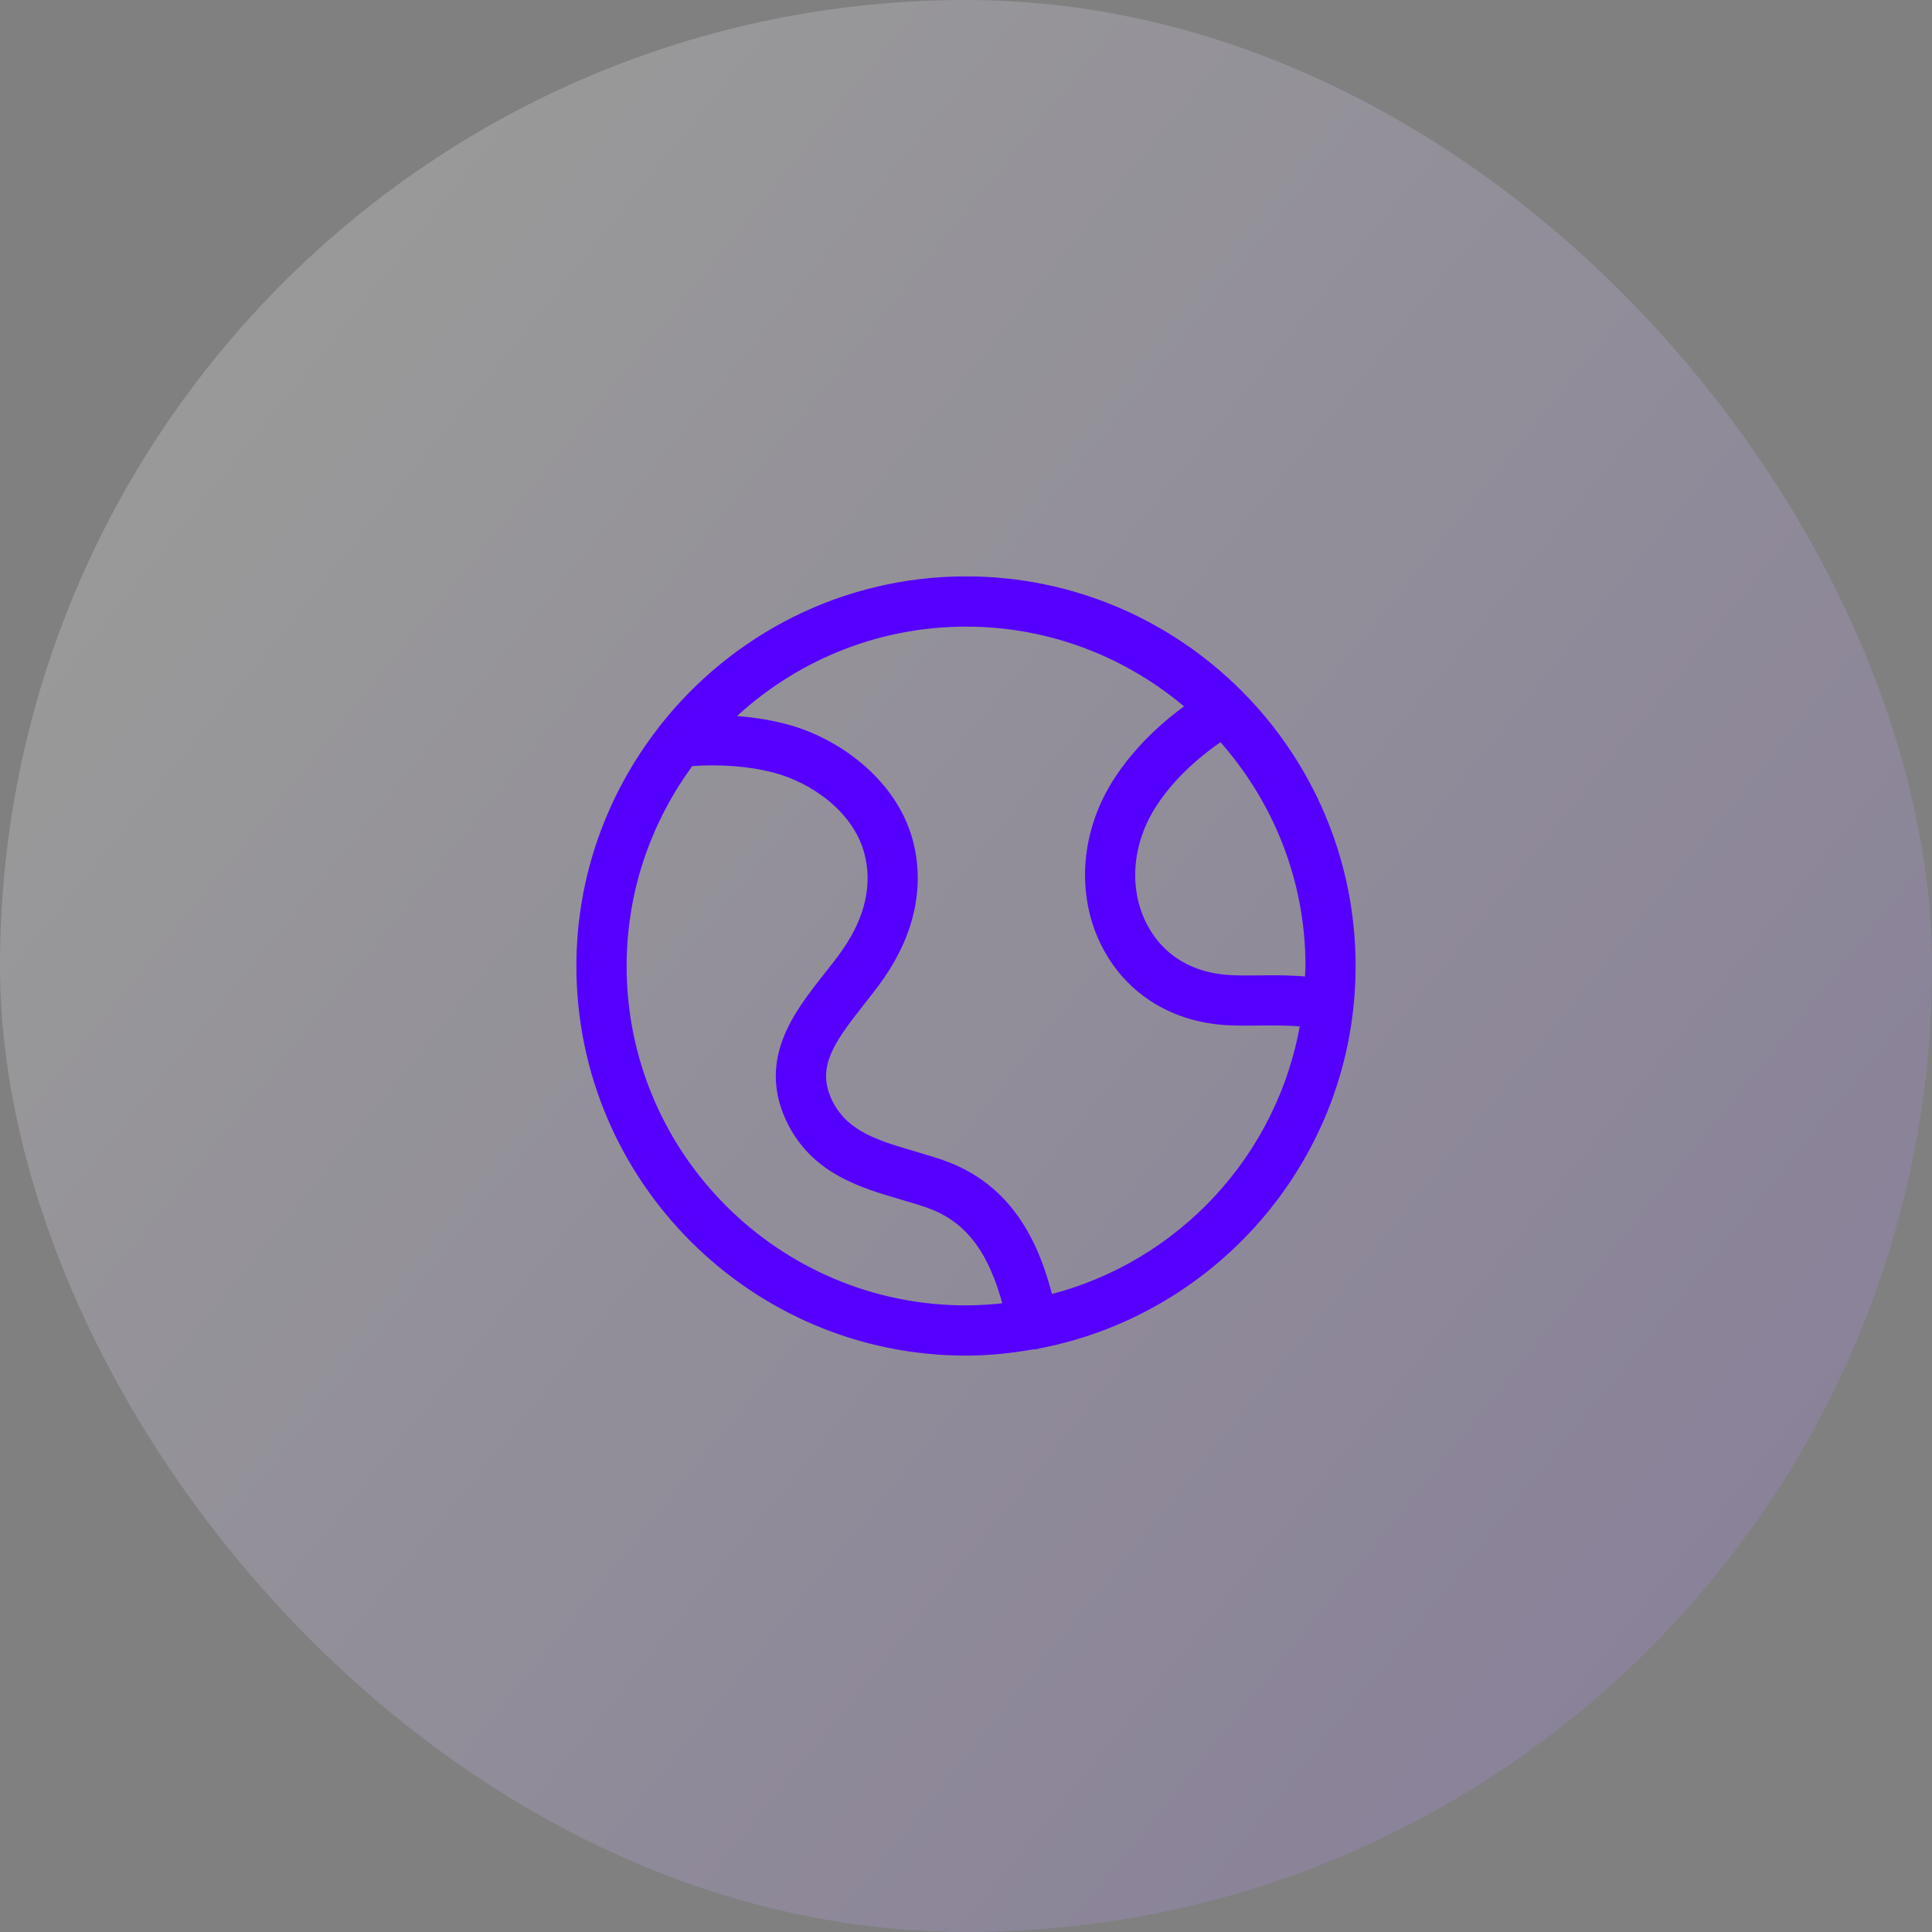 <?xml version="1.0" encoding="UTF-8"?>
<svg width="60px" height="60px" viewBox="0 0 60 60" version="1.1" xmlns="http://www.w3.org/2000/svg" xmlns:xlink="http://www.w3.org/1999/xlink">
    <rect x="0" y="0" width="60" height="60" fill="#808080" stroke="none"/>
    <!-- Generator: Sketch 54 (76480) - https://sketchapp.com -->
    <title>icon-word</title>
    <desc>Created with Sketch.</desc>
    <defs>
        <linearGradient x1="180.554%" y1="156.403%" x2="12.355%" y2="20.836%" id="linearGradient-1">
            <stop stop-color="#5500FF" offset="0%"></stop>
            <stop stop-color="#FFFFFF" offset="100%"></stop>
        </linearGradient>
    </defs>
    <g id="desktop" stroke="none" stroke-width="1" fill="none" fill-rule="evenodd">
        <g id="02-about-idwall" transform="translate(-1093, -2797)">
            <g id="icon-word" transform="translate(1093, 2797)">
                <rect id="Rectangle" fill="url(#linearGradient-1)" opacity="0.2" x="0" y="0" width="60" height="60" rx="30"></rect>
                <path d="M32.597,40.308 C32.18,38.64 31.36,36.847 29.235,36.116 C28.955,36.02 28.668,35.936 28.382,35.851 C27.267,35.524 26.305,35.241 25.8,34.311 C25.203,33.191 25.768,32.381 26.738,31.153 C26.96,30.872 27.181,30.591 27.379,30.306 C28.319,28.939 28.619,27.484 28.244,26.095 C27.729,24.231 25.942,22.989 24.398,22.585 C23.848,22.44 23.26,22.355 22.653,22.322 C24.565,20.492 27.151,19.36 30.001,19.36 C32.649,19.36 35.068,20.338 36.933,21.944 C36.029,22.587 35.266,23.353 34.709,24.202 C33.654,25.8 33.503,27.774 34.314,29.356 C35.056,30.804 36.473,31.675 38.203,31.743 C38.532,31.755 38.865,31.752 39.197,31.748 C39.643,31.743 40.066,31.745 40.481,31.785 C39.773,35.947 36.646,39.287 32.597,40.308 M19.36,30.001 C19.36,27.639 20.142,25.461 21.448,23.694 C22.365,23.627 23.261,23.692 24.055,23.899 C25.22,24.203 26.563,25.114 26.934,26.453 C27.204,27.455 26.977,28.493 26.261,29.534 C26.081,29.795 25.877,30.052 25.672,30.311 C24.73,31.504 23.557,32.988 24.603,34.954 C25.38,36.385 26.771,36.794 27.998,37.155 C28.266,37.233 28.534,37.312 28.794,37.401 C30.035,37.828 30.791,38.792 31.254,40.56 C30.842,40.609 30.426,40.64 30.001,40.64 C24.132,40.64 19.36,35.868 19.36,30.001 M40.62,30.434 C40.13,30.387 39.646,30.384 39.181,30.391 C38.874,30.396 38.566,30.398 38.257,30.385 C37.013,30.336 36.042,29.75 35.522,28.736 C34.936,27.589 35.057,26.139 35.845,24.951 C36.342,24.192 37.073,23.489 37.921,22.919 C39.607,24.802 40.643,27.279 40.643,30.001 C40.643,30.147 40.627,30.289 40.62,30.434 M42,30.001 C42,23.384 36.617,18 30.001,18 C26.185,18 22.786,19.797 20.588,22.581 C20.561,22.61 20.54,22.64 20.519,22.673 C18.946,24.702 18,27.241 18,30.001 C18,36.616 23.384,42 30.001,42 C30.711,42 31.403,41.925 32.08,41.806 C32.08,41.806 32.081,41.808 32.082,41.808 C32.126,41.808 32.171,41.803 32.217,41.794 C32.227,41.792 32.236,41.784 32.246,41.782 C37.792,40.725 42,35.849 42,30.001" id="Globe" stroke="#5500FF" stroke-width="0.2" fill="#5500FF"></path>
            </g>
        </g>
    </g>
</svg>